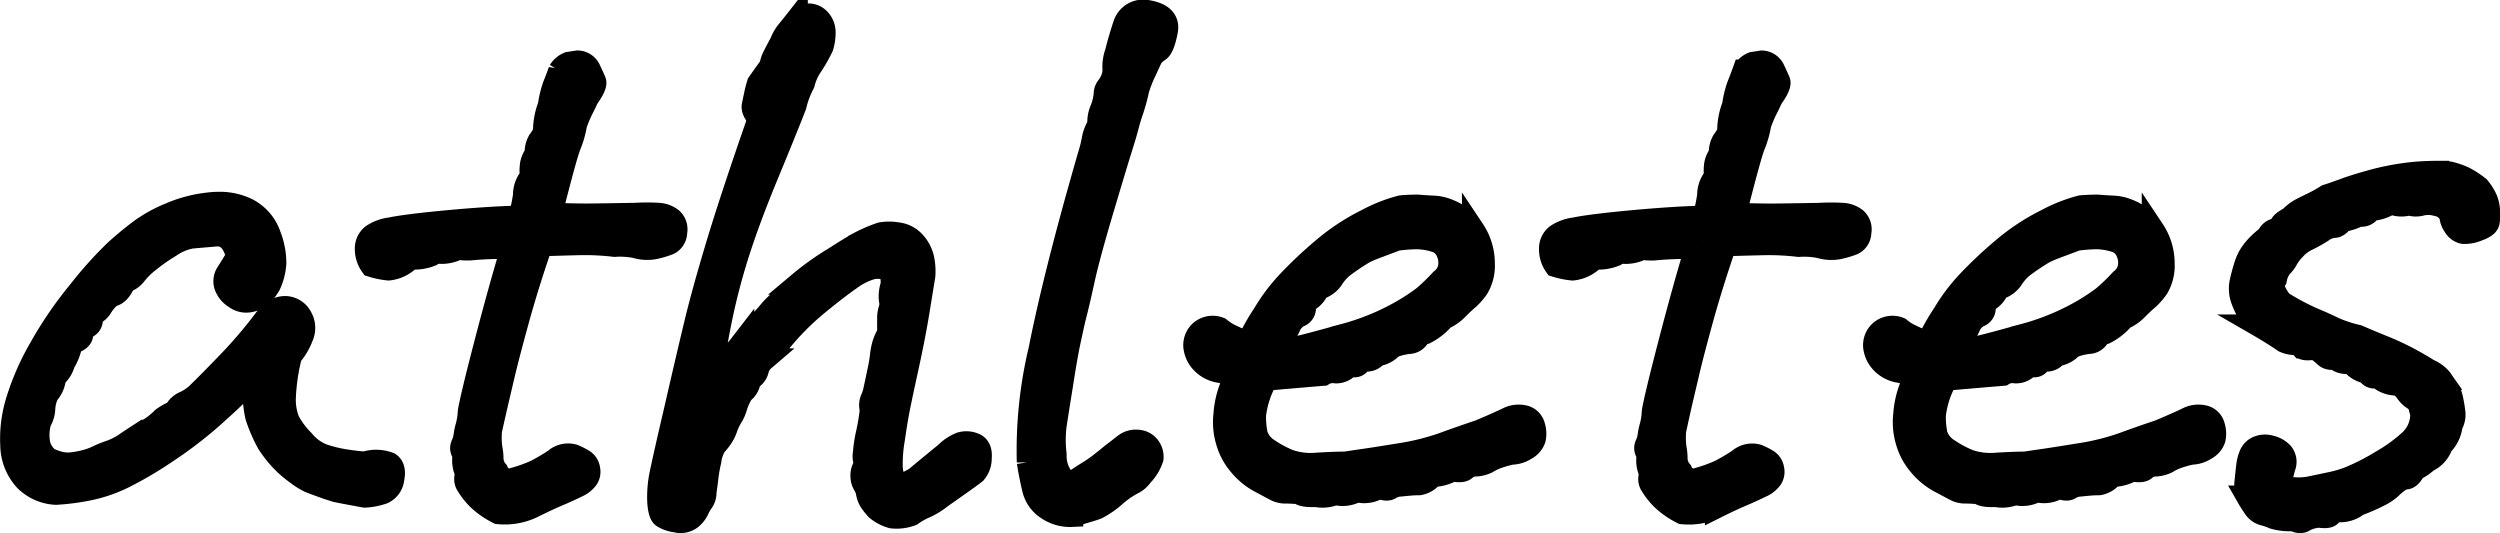 <svg xmlns="http://www.w3.org/2000/svg" width="109.285" height="23.308" viewBox="0 0 109.285 23.308"><defs><style>.a{stroke:#000;}</style></defs><path class="a" d="M2.573-6.357a1.709,1.709,0,0,0-.167.651,1.187,1.187,0,0,1-.167.56,2.094,2.094,0,0,0-.045,1.014,1.184,1.184,0,0,0,.409.621,2.591,2.591,0,0,0,.575.2,1.73,1.73,0,0,0,.56,0,4.1,4.1,0,0,0,.575-.121,2.84,2.84,0,0,0,.469-.182,4.548,4.548,0,0,1,.575-.227,3.342,3.342,0,0,0,.59-.3q.167-.121.681-.454A3.193,3.193,0,0,0,7.6-5.268a2.369,2.369,0,0,1,.545-.3.8.8,0,0,1,.424-.409,2.025,2.025,0,0,0,.621-.439q.348-.333,1.241-1.256a19.9,19.9,0,0,0,1.62-1.892A1.829,1.829,0,0,1,12.5-9.99a.8.8,0,0,1,.605-.121.8.8,0,0,1,.545.424.922.922,0,0,1,.045.817,2.8,2.8,0,0,1-.5.848,8.768,8.768,0,0,0-.272,1.832,2.492,2.492,0,0,0,.167,1.014,3.563,3.563,0,0,0,.651.878,2.067,2.067,0,0,0,.878.636,5.872,5.872,0,0,0,.923.227q.469.076.893.106a1.6,1.6,0,0,1,1.075.03q.257.182.151.666a.747.747,0,0,1-.439.605,2.869,2.869,0,0,1-.787.151q-1-.182-1.2-.227a6.312,6.312,0,0,1-.621-.2q-.424-.151-.605-.227a3.413,3.413,0,0,1-.59-.378,4.585,4.585,0,0,1-.681-.605,5.815,5.815,0,0,1-.515-.666,6.557,6.557,0,0,1-.515-1.181,5.109,5.109,0,0,1-.061-1.847q-.545.605-.878.938T9.627-5.222A18.275,18.275,0,0,1,7.765-3.814a16.6,16.6,0,0,1-1.847,1.09,6.319,6.319,0,0,1-1.589.545A10.173,10.173,0,0,1,2.937-2,2.018,2.018,0,0,1,1.589-2.6,2.3,2.3,0,0,1,1-4.117a5.568,5.568,0,0,1,.257-1.968,11.089,11.089,0,0,1,.984-2.24,17,17,0,0,1,1.71-2.5,16.977,16.977,0,0,1,1.62-1.8q.575-.515,1.09-.893A5.96,5.96,0,0,1,7.9-14.2a5.779,5.779,0,0,1,1.7-.454,3.672,3.672,0,0,1,.454-.03,2.738,2.738,0,0,1,1.241.272,2.007,2.007,0,0,1,.984,1.15,3.307,3.307,0,0,1,.227,1.211,2.622,2.622,0,0,1-.242.938,3.989,3.989,0,0,1-.288.409,1,1,0,0,1-.5.272.8.8,0,0,1-.711-.136.976.976,0,0,1-.424-.53.656.656,0,0,1,.091-.545q.167-.257.439-.711-.242-1-.954-.938l-1.06.091a2.382,2.382,0,0,0-.938.394,8.227,8.227,0,0,0-.969.681,3.412,3.412,0,0,0-.545.545.872.872,0,0,1-.469.318q-.242.575-.575.605a2,2,0,0,0-.424.469.737.737,0,0,1-.242.272.523.523,0,0,0-.212.363.318.318,0,0,1-.242.288.244.244,0,0,0-.182.3q.03.242-.454.394a2.553,2.553,0,0,1-.333.878,1.151,1.151,0,0,1-.394.605A1.18,1.18,0,0,1,2.573-6.357Zm21.573-6.509q-.605,1.756-1.029,3.3T22.511-7.25q-.182.772-.288,1.226t-.288,1.271a3.5,3.5,0,0,0,.015.772A2.468,2.468,0,0,1,22-3.5a.87.87,0,0,0,.212.53.594.594,0,0,0,.772.333,6.435,6.435,0,0,0,.923-.333,8.6,8.6,0,0,0,.848-.5.865.865,0,0,1,.8-.182,2.759,2.759,0,0,1,.469.242.519.519,0,0,1,.2.348.508.508,0,0,1-.076.409,1.043,1.043,0,0,1-.333.288q-.424.212-.923.424t-1.135.53a2.816,2.816,0,0,1-1.483.257,3.645,3.645,0,0,1-.757-.5,2.9,2.9,0,0,1-.575-.681.479.479,0,0,1-.091-.378A.711.711,0,0,0,20.8-3.1a1.3,1.3,0,0,1-.015-.621.344.344,0,0,1-.091-.394,1.288,1.288,0,0,0,.121-.409,2.616,2.616,0,0,1,.091-.424A3.042,3.042,0,0,0,21-5.57q.091-.575.7-2.921t1.181-4.253a16.182,16.182,0,0,0-1.68.045,2.249,2.249,0,0,1-.681-.015,1.554,1.554,0,0,1-.727.182.664.664,0,0,0-.454.106,1.943,1.943,0,0,1-.908.136,1.523,1.523,0,0,1-.954.484,3.59,3.59,0,0,1-.742-.151A1.231,1.231,0,0,1,16.5-12.7a.719.719,0,0,1,.272-.575,1.791,1.791,0,0,1,.772-.288q.727-.151,2.528-.318t3.1-.2a3.279,3.279,0,0,0,.151-.439q.03-.136.091-.5a1.183,1.183,0,0,1,.3-.817,2.193,2.193,0,0,1,0-.515,1.022,1.022,0,0,1,.212-.484.98.98,0,0,1,.121-.56,4.119,4.119,0,0,0,.242-.378,3.08,3.08,0,0,1,.212-1.181,4.292,4.292,0,0,1,.212-.878q.121-.3.242-.636a.814.814,0,0,1,.394-.333l.394-.061a.585.585,0,0,1,.515.348q.151.318.227.5t-.318.727q-.151.333-.242.5a6.048,6.048,0,0,0-.272.651,4.212,4.212,0,0,1-.257.908q-.167.394-.833,3.027,1.12.03,1.529.03t2.165-.03a8.484,8.484,0,0,1,1.029,0,1.022,1.022,0,0,1,.56.212.6.6,0,0,1,.182.575.545.545,0,0,1-.318.5,4.152,4.152,0,0,1-.621.182,1.71,1.71,0,0,1-.8-.045,3.5,3.5,0,0,0-.938-.061,11.088,11.088,0,0,0-1.468-.076Q25.236-12.9,24.146-12.866Zm9.524-5.51q-.3-.363-.257-.575t.091-.439q.045-.227.136-.53.212-.3.3-.424t.242-.333a1.383,1.383,0,0,1,.136-.424q.106-.212.318-.605a1.806,1.806,0,0,1,.288-.5q.167-.2.378-.469a.659.659,0,0,1,.515-.242.632.632,0,0,1,.5.227.8.8,0,0,1,.2.545,2.148,2.148,0,0,1-.091.621,6.953,6.953,0,0,1-.484.848,2.382,2.382,0,0,0-.333.757,3.992,3.992,0,0,0-.363.969q-.424,1.09-1.226,3.027t-1.287,3.466a28.014,28.014,0,0,0-.787,3.073q-.3,1.544-.545,2.967a6.446,6.446,0,0,1,.817-1.3q.333-.363.742-.893a8.762,8.762,0,0,1,.7-.817,6.427,6.427,0,0,0,.469-.515,3.092,3.092,0,0,1,.484-.469q.454-.424.817-.772a11.882,11.882,0,0,1,1.544-1.1q.605-.394,1.09-.666A6.4,6.4,0,0,1,39-13.351a2.053,2.053,0,0,1,.711,0,1.158,1.158,0,0,1,.757.394,1.548,1.548,0,0,1,.363.711,2.646,2.646,0,0,1,.045.742q-.061.363-.242,1.483t-.484,2.5q-.3,1.377-.394,1.862t-.212,1.3a6.184,6.184,0,0,0-.091,1.241,2.011,2.011,0,0,0,.242.817,3.163,3.163,0,0,0,.848-.378q.151-.136,1.3-1.075a1.915,1.915,0,0,1,.636-.424.859.859,0,0,1,.59.03q.318.121.272.605a.943.943,0,0,1-.227.636q-.182.151-1.483,1.06a3.252,3.252,0,0,1-.711.439,3.261,3.261,0,0,0-.59.333,1.813,1.813,0,0,1-.848.106,1.757,1.757,0,0,1-.666-.348,3.24,3.24,0,0,1-.257-.318.992.992,0,0,1-.151-.378,1.013,1.013,0,0,0-.136-.363.71.71,0,0,1-.106-.348.745.745,0,0,1,.076-.394.382.382,0,0,0,.045-.3.7.7,0,0,1-.015-.333,6.007,6.007,0,0,1,.136-.893,9.251,9.251,0,0,0,.167-1.014A.676.676,0,0,1,38.59-6.1a1.965,1.965,0,0,0,.151-.484q.076-.348.167-.787a6.053,6.053,0,0,0,.106-.621,3.088,3.088,0,0,1,.076-.439,2,2,0,0,1,.242-.56v-.681a1.189,1.189,0,0,1,.061-.378.789.789,0,0,0,.015-.409,1.483,1.483,0,0,1,.076-.651q.03-.605-.257-.711a1.185,1.185,0,0,0-.681-.015,3,3,0,0,0-.908.469q-.545.378-1.377,1.06a11.472,11.472,0,0,0-1.5,1.468q-.666.787-.893,1a.837.837,0,0,0-.272.454.573.573,0,0,1-.348.394.718.718,0,0,1-.3.575,2.7,2.7,0,0,0-.288.621,1.667,1.667,0,0,1-.2.454,2.569,2.569,0,0,0-.227.484,1.667,1.667,0,0,1-.212.424,2.321,2.321,0,0,1-.257.318,1.689,1.689,0,0,0-.242.7,5.993,5.993,0,0,0-.121.666q-.03.272-.091.7a.676.676,0,0,1-.121.409,1.708,1.708,0,0,0-.2.348,1.081,1.081,0,0,1-.3.378.752.752,0,0,1-.651.121,1.37,1.37,0,0,1-.575-.2q-.151-.121-.182-.666A4.976,4.976,0,0,1,29.4-2.937q.151-.727.575-2.543.605-2.634.938-4.011t.954-3.436Q32.489-14.985,33.67-18.376ZM46.915-2.694q.182.424.5.2t.621-.409a5.614,5.614,0,0,0,.59-.409q.288-.227.469-.378.242-.182.53-.409a.8.8,0,0,1,.621-.182A.637.637,0,0,1,50.73-4a.7.7,0,0,1,.121.469,1.928,1.928,0,0,1-.454.742,1.03,1.03,0,0,1-.409.348,3.886,3.886,0,0,0-.757.53,3.95,3.95,0,0,1-.787.545q-.227.091-1.1.333a1.73,1.73,0,0,1-1.044-.288,1.405,1.405,0,0,1-.636-.893q-.136-.575-.227-1.15a19,19,0,0,1,.515-4.935q.666-3.36,2.149-8.477a5.691,5.691,0,0,0,.182-.742,1.724,1.724,0,0,1,.242-.59,1.379,1.379,0,0,1,.121-.7,2.416,2.416,0,0,0,.151-.636.5.5,0,0,1,.106-.318,1.584,1.584,0,0,0,.2-.348,1.11,1.11,0,0,0,.076-.5,1.784,1.784,0,0,1,.106-.651q.151-.605.363-1.241a.86.86,0,0,1,.938-.575q1.029.151.893.863t-.333.848a1.485,1.485,0,0,0-.318.288q-.121.272-.3.651a5.562,5.562,0,0,0-.3.772,8.231,8.231,0,0,1-.242.893q-.121.348-.212.7t-.272.923q-.182.575-.8,2.649t-.848,3.118q-.227,1.044-.409,1.741-.151.666-.257,1.181t-.3,1.756q-.2,1.241-.272,1.726a5.284,5.284,0,0,0,0,1.271A1.6,1.6,0,0,0,46.915-2.694Zm19.641-1.06a5.2,5.2,0,0,0-.636.182,2.209,2.209,0,0,0-.409.2,1.282,1.282,0,0,1-.56.136.664.664,0,0,0-.409.167q-.136.136-.56.045a1.747,1.747,0,0,1-.878.242.894.894,0,0,1-.575.363q-.242,0-.545.03a1.378,1.378,0,0,0-.711.151q-.136.121-.5-.03a1.162,1.162,0,0,1-.969.151,1.258,1.258,0,0,1-.7.167.858.858,0,0,0-.454.03,1.412,1.412,0,0,1-.636.015q-.575.03-.727-.121-.363-.03-.605-.03a.911.911,0,0,1-.439-.106l-.681-.363a2.961,2.961,0,0,1-.878-.727,2.69,2.69,0,0,1-.545-1.014,2.9,2.9,0,0,1-.106-1.181,4.018,4.018,0,0,1,.469-1.635,2.481,2.481,0,0,0-.742-.257,1.329,1.329,0,0,1-.711-.378,1.179,1.179,0,0,1-.333-.7.8.8,0,0,1,.257-.651.8.8,0,0,1,.833-.136,2.412,2.412,0,0,0,.439.288q.167.076.288.136a4.153,4.153,0,0,0,.515.182,9.094,9.094,0,0,1,.7-1.241,7.914,7.914,0,0,1,1.06-1.408,18.133,18.133,0,0,1,1.529-1.438,9.3,9.3,0,0,1,1.907-1.256,6.718,6.718,0,0,1,1.5-.59q.333-.03.727-.03.363.03.7.045a1.924,1.924,0,0,1,.681.167,1.431,1.431,0,0,1,.484.3q.136.151.56.545a2.616,2.616,0,0,1,.439,1.453,1.894,1.894,0,0,1-.257,1.06,2.754,2.754,0,0,1-.424.484q-.182.151-.469.439a1.784,1.784,0,0,1-.59.409,2.593,2.593,0,0,1-.8.636.54.54,0,0,0-.333.227.481.481,0,0,1-.378.2,2.734,2.734,0,0,0-.515.106.789.789,0,0,0-.363.212,1.068,1.068,0,0,1-.545.227.505.505,0,0,1-.394.227.53.53,0,0,0-.378.167q-.136.151-.409.03a.681.681,0,0,1-.605.318.778.778,0,0,0-.545.106q-1.09.091-2.482.212a4.152,4.152,0,0,0-.515,1.574,3.926,3.926,0,0,0,.076.848,1.238,1.238,0,0,0,.53.666,4.967,4.967,0,0,0,.908.484,2.964,2.964,0,0,0,1.241.136q.787-.045,1.211-.045.394-.061.817-.121t1.544-.242a10.534,10.534,0,0,0,1.907-.469q.787-.288,1.6-.56.787-.333,1.2-.53a1.053,1.053,0,0,1,.742-.106.564.564,0,0,1,.424.409,1.082,1.082,0,0,1,.03.56.767.767,0,0,1-.378.439A1.177,1.177,0,0,1,66.557-3.754Zm-5-9.354-.848.318a6.227,6.227,0,0,0-.575.242,10.268,10.268,0,0,0-.969.651,2.316,2.316,0,0,0-.454.53,1.053,1.053,0,0,1-.605.409.946.946,0,0,1-.378.484.385.385,0,0,0-.212.363.349.349,0,0,1-.242.348.916.916,0,0,0-.439.5,4.065,4.065,0,0,1-.515.787,1.752,1.752,0,0,0,.984.076q.469-.106,1.877-.5a10.637,10.637,0,0,0,2.3-.893,9.475,9.475,0,0,0,1.226-.772,8.572,8.572,0,0,0,.787-.757.93.93,0,0,0,.348-.53,1.143,1.143,0,0,0-.076-.7.824.824,0,0,0-.575-.5,2.833,2.833,0,0,0-.772-.121A7.606,7.606,0,0,0,61.562-13.108Zm14.344.242q-.605,1.756-1.029,3.3T74.27-7.25q-.182.772-.288,1.226T73.7-4.753a3.5,3.5,0,0,0,.015.772,2.468,2.468,0,0,1,.045.484.87.87,0,0,0,.212.53.594.594,0,0,0,.772.333,6.435,6.435,0,0,0,.923-.333,8.6,8.6,0,0,0,.848-.5.865.865,0,0,1,.8-.182,2.759,2.759,0,0,1,.469.242.519.519,0,0,1,.2.348.508.508,0,0,1-.076.409,1.043,1.043,0,0,1-.333.288q-.424.212-.923.424t-1.135.53a2.816,2.816,0,0,1-1.483.257,3.645,3.645,0,0,1-.757-.5,2.9,2.9,0,0,1-.575-.681.479.479,0,0,1-.091-.378A.711.711,0,0,0,72.56-3.1a1.3,1.3,0,0,1-.015-.621.344.344,0,0,1-.091-.394,1.288,1.288,0,0,0,.121-.409,2.616,2.616,0,0,1,.091-.424,3.042,3.042,0,0,0,.091-.621q.091-.575.7-2.921t1.181-4.253a16.182,16.182,0,0,0-1.68.045,2.249,2.249,0,0,1-.681-.015,1.554,1.554,0,0,1-.727.182.664.664,0,0,0-.454.106,1.943,1.943,0,0,1-.908.136,1.523,1.523,0,0,1-.954.484,3.59,3.59,0,0,1-.742-.151,1.231,1.231,0,0,1-.227-.742.719.719,0,0,1,.272-.575,1.791,1.791,0,0,1,.772-.288q.727-.151,2.528-.318t3.1-.2a3.279,3.279,0,0,0,.151-.439q.03-.136.091-.5a1.183,1.183,0,0,1,.3-.817,2.193,2.193,0,0,1,0-.515,1.022,1.022,0,0,1,.212-.484.98.98,0,0,1,.121-.56,4.119,4.119,0,0,0,.242-.378,3.08,3.08,0,0,1,.212-1.181,4.292,4.292,0,0,1,.212-.878q.121-.3.242-.636a.814.814,0,0,1,.394-.333l.394-.061a.585.585,0,0,1,.515.348q.151.318.227.5t-.318.727q-.151.333-.242.5a6.048,6.048,0,0,0-.272.651,4.212,4.212,0,0,1-.257.908q-.167.394-.833,3.027,1.12.03,1.529.03t2.165-.03a8.484,8.484,0,0,1,1.029,0,1.022,1.022,0,0,1,.56.212.6.6,0,0,1,.182.575.545.545,0,0,1-.318.5,4.152,4.152,0,0,1-.621.182,1.71,1.71,0,0,1-.8-.045,3.5,3.5,0,0,0-.938-.061,11.088,11.088,0,0,0-1.468-.076Q77-12.9,75.905-12.866ZM96.273-3.754a5.2,5.2,0,0,0-.636.182,2.209,2.209,0,0,0-.409.2,1.282,1.282,0,0,1-.56.136.664.664,0,0,0-.409.167q-.136.136-.56.045a1.747,1.747,0,0,1-.878.242.894.894,0,0,1-.575.363q-.242,0-.545.03a1.378,1.378,0,0,0-.711.151q-.136.121-.5-.03a1.162,1.162,0,0,1-.969.151,1.258,1.258,0,0,1-.7.167.858.858,0,0,0-.454.03,1.412,1.412,0,0,1-.636.015q-.575.03-.727-.121-.363-.03-.605-.03a.911.911,0,0,1-.439-.106l-.681-.363a2.961,2.961,0,0,1-.878-.727,2.69,2.69,0,0,1-.545-1.014,2.9,2.9,0,0,1-.106-1.181,4.018,4.018,0,0,1,.469-1.635,2.481,2.481,0,0,0-.742-.257,1.329,1.329,0,0,1-.711-.378,1.179,1.179,0,0,1-.333-.7.8.8,0,0,1,.257-.651.8.8,0,0,1,.833-.136,2.412,2.412,0,0,0,.439.288q.167.076.288.136a4.153,4.153,0,0,0,.515.182,9.1,9.1,0,0,1,.7-1.241,7.914,7.914,0,0,1,1.06-1.408,18.133,18.133,0,0,1,1.529-1.438,9.3,9.3,0,0,1,1.907-1.256,6.719,6.719,0,0,1,1.5-.59q.333-.03.727-.03.363.03.7.045a1.924,1.924,0,0,1,.681.167,1.431,1.431,0,0,1,.484.3q.136.151.56.545a2.616,2.616,0,0,1,.439,1.453,1.894,1.894,0,0,1-.257,1.06,2.754,2.754,0,0,1-.424.484q-.182.151-.469.439a1.784,1.784,0,0,1-.59.409,2.593,2.593,0,0,1-.8.636.54.54,0,0,0-.333.227.481.481,0,0,1-.378.2,2.734,2.734,0,0,0-.515.106.789.789,0,0,0-.363.212,1.068,1.068,0,0,1-.545.227.505.505,0,0,1-.394.227.53.53,0,0,0-.378.167q-.136.151-.409.03a.681.681,0,0,1-.605.318.778.778,0,0,0-.545.106q-1.09.091-2.482.212a4.152,4.152,0,0,0-.515,1.574,3.926,3.926,0,0,0,.076.848,1.238,1.238,0,0,0,.53.666,4.967,4.967,0,0,0,.908.484,2.964,2.964,0,0,0,1.241.136q.787-.045,1.211-.045.394-.061.817-.121t1.544-.242a10.534,10.534,0,0,0,1.907-.469q.787-.288,1.6-.56.787-.333,1.2-.53a1.053,1.053,0,0,1,.742-.106.564.564,0,0,1,.424.409,1.082,1.082,0,0,1,.03.56.767.767,0,0,1-.378.439A1.177,1.177,0,0,1,96.273-3.754Zm-5-9.354-.848.318a6.226,6.226,0,0,0-.575.242,10.268,10.268,0,0,0-.969.651,2.316,2.316,0,0,0-.454.53,1.053,1.053,0,0,1-.605.409.946.946,0,0,1-.378.484.385.385,0,0,0-.212.363.349.349,0,0,1-.242.348.916.916,0,0,0-.439.5,4.065,4.065,0,0,1-.515.787,1.752,1.752,0,0,0,.984.076q.469-.106,1.877-.5a10.637,10.637,0,0,0,2.3-.893,9.475,9.475,0,0,0,1.226-.772,8.571,8.571,0,0,0,.787-.757.93.93,0,0,0,.348-.53,1.143,1.143,0,0,0-.076-.7.824.824,0,0,0-.575-.5,2.833,2.833,0,0,0-.772-.121A7.606,7.606,0,0,0,91.278-13.108Zm16.342-1.06a.841.841,0,0,0-.621-.454,1.3,1.3,0,0,0-.651-.015.92.92,0,0,1-.545-.015,1.127,1.127,0,0,1-.605.015.387.387,0,0,0-.378.045,1.69,1.69,0,0,1-.711.182.412.412,0,0,1-.484.242,2.542,2.542,0,0,1-.727.242q-.212.272-.378.257a1.033,1.033,0,0,0-.53.212,6.518,6.518,0,0,1-.651.363,1.767,1.767,0,0,0-.53.394,2.276,2.276,0,0,0-.348.454,1.147,1.147,0,0,1-.242.318,1.272,1.272,0,0,0-.257.575.553.553,0,0,0-.03.53,2.075,2.075,0,0,0,.3.469,10.373,10.373,0,0,0,1.362.727q.575.242.908.409a5.583,5.583,0,0,0,1.06.348q.484.212,1.271.53a12.386,12.386,0,0,1,1.816.954,1.443,1.443,0,0,1,.545.394q.121.182.272.394a1.319,1.319,0,0,1,.212.515q.061.3.091.56a.87.87,0,0,1-.121.53,1.446,1.446,0,0,1-.424.878,1.174,1.174,0,0,1-.636.7,1.834,1.834,0,0,1-.545.363q-.182.363-.363.378a.7.7,0,0,0-.363.151,2.964,2.964,0,0,0-.318.272,2.156,2.156,0,0,1-.469.318,8.323,8.323,0,0,1-.969.424,1.226,1.226,0,0,1-.742.272q-.378,0-.439.151T101.868-1a1.535,1.535,0,0,0-.651.182q-.167.121-.469-.03a2.531,2.531,0,0,1-.863-.091,2.485,2.485,0,0,0-.439-.151.7.7,0,0,1-.409-.3q-.167-.242-.288-.454a1.807,1.807,0,0,1-.091-.575q.061-.605.091-.833a1.669,1.669,0,0,1,.121-.439.611.611,0,0,1,.318-.318.818.818,0,0,1,.545-.03,1,1,0,0,1,.515.288.586.586,0,0,1,.091.59q-.106.378-.167.681a.837.837,0,0,0,.59.272,2.6,2.6,0,0,0,.742-.045l.863-.182a4.905,4.905,0,0,0,.863-.257,9.741,9.741,0,0,0,1.362-.7,6.979,6.979,0,0,0,1.287-.938,1.57,1.57,0,0,0,.469-1.181q-.061-.182-.106-.378a.336.336,0,0,0-.257-.257,1.071,1.071,0,0,1-.3-.3,1.193,1.193,0,0,0-.363-.333,1.172,1.172,0,0,1-.681-.167.471.471,0,0,0-.348-.136.311.311,0,0,1-.3-.212,1.017,1.017,0,0,1-.727-.454.739.739,0,0,1-.53-.045.5.5,0,0,0-.318-.106.411.411,0,0,1-.3-.121,3.444,3.444,0,0,0-.424-.333q-.484.091-.59-.045a.452.452,0,0,0-.348-.151,1.092,1.092,0,0,1-.424-.106q-.484-.333-1.06-.666a5.328,5.328,0,0,1-.394-.439,2.547,2.547,0,0,1-.348-.651,1.4,1.4,0,0,1-.076-.833,7.777,7.777,0,0,1,.212-.772,2,2,0,0,1,.378-.666,3.379,3.379,0,0,1,.59-.545.447.447,0,0,1,.333-.3q.212-.03.227-.167t.409-.348a1.986,1.986,0,0,1,.439-.348q.2-.106.515-.257a6.108,6.108,0,0,0,.651-.363q.212-.061.742-.257t1.377-.424a11.007,11.007,0,0,1,1.877-.318q.484-.03.848-.03a3.332,3.332,0,0,1,.515.03,3.411,3.411,0,0,1,.621.212,3.81,3.81,0,0,1,.651.424,2.209,2.209,0,0,1,.333.53,1.571,1.571,0,0,1,.106.5,2.3,2.3,0,0,1-.015.469q-.03.2-.454.348a1.475,1.475,0,0,1-.636.121.568.568,0,0,1-.378-.272A.851.851,0,0,1,107.62-14.168Z" transform="translate(-0.489 23.568)"/></svg>